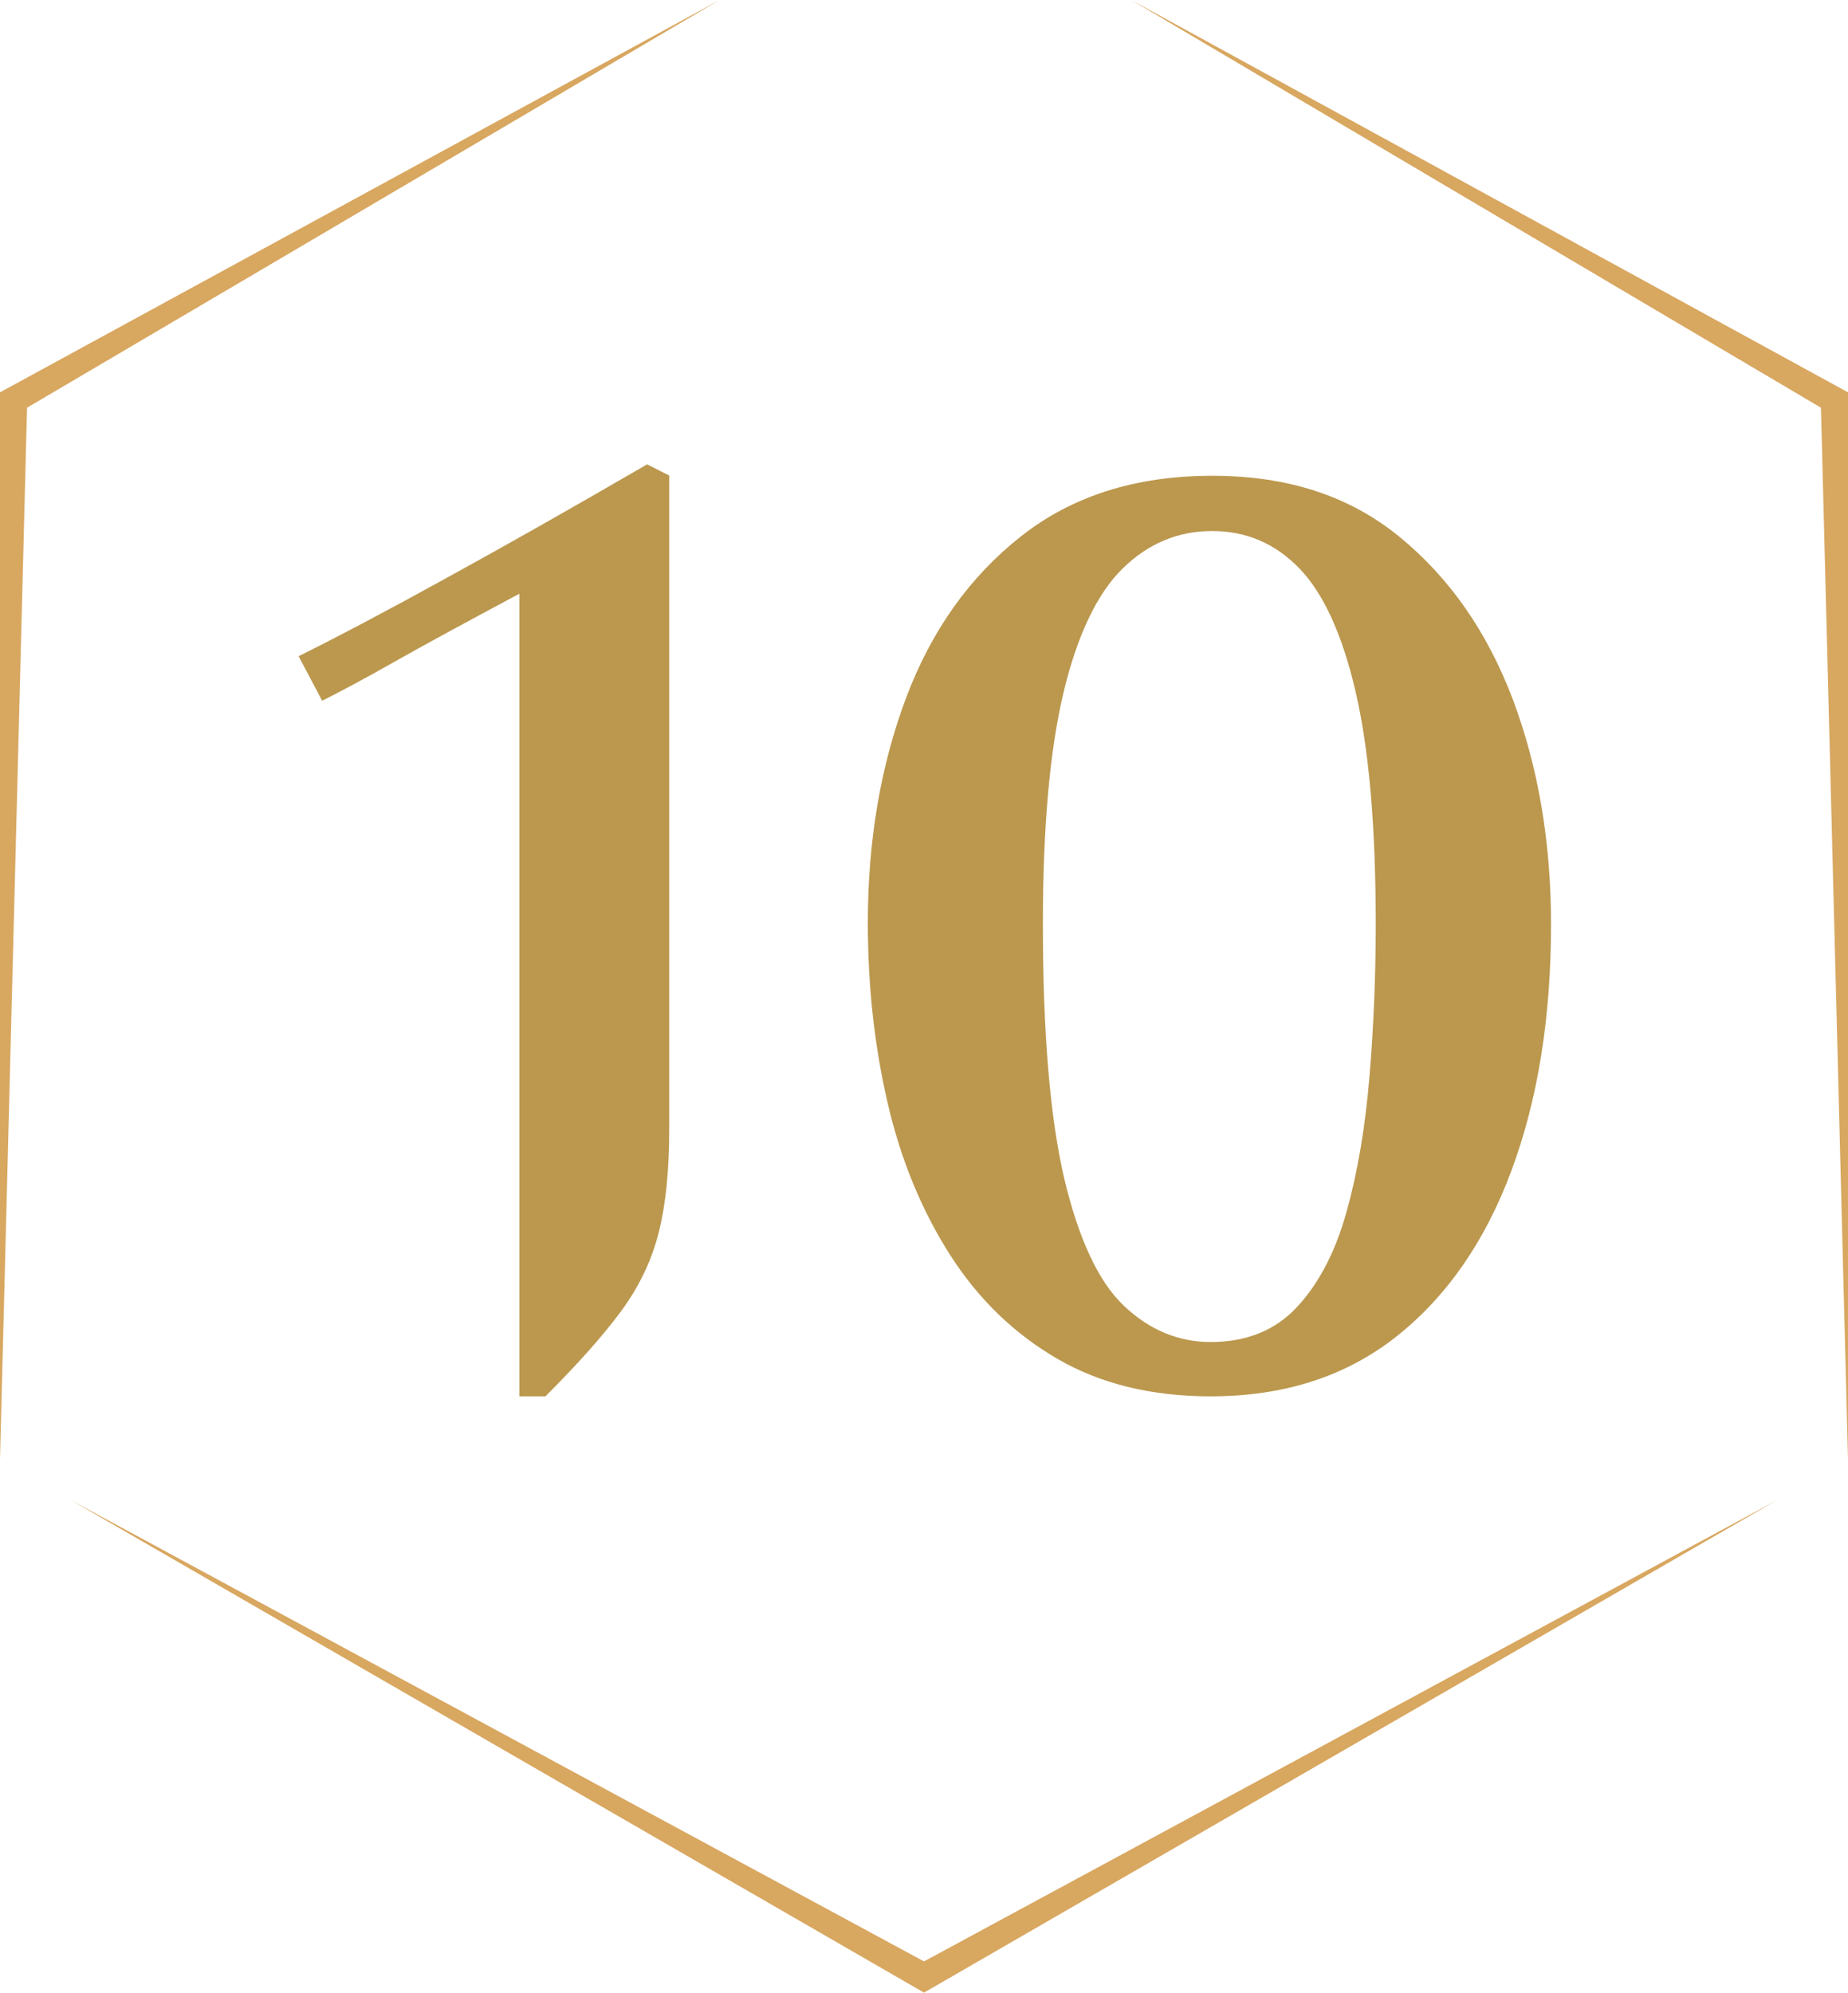 <?xml version="1.0" encoding="UTF-8"?>
<svg id="Capa_2" data-name="Capa 2" xmlns="http://www.w3.org/2000/svg" viewBox="0 0 79.28 85.48">
  <defs>
    <style>
      .cls-1 {
        fill: #d8a760;
      }

      .cls-2 {
        fill: #bb984e;
      }
    </style>
  </defs>
  <g id="Capa_1-2" data-name="Capa 1">
    <g>
      <g>
        <path class="cls-2" d="M22.28,59.9V25.47c-2.3,1.23-4.09,2.2-5.36,2.92s-2.3,1.27-3.1,1.67l-1.01-1.91c1.75-.87,3.87-1.99,6.37-3.37,2.5-1.37,5.36-2.99,8.58-4.86l.95.48v28.06c0,1.75-.15,3.22-.45,4.41s-.83,2.31-1.61,3.37-1.86,2.27-3.25,3.66h-1.13Z"/>
        <path class="cls-2" d="M51.94,59.9c-2.54,0-4.74-.54-6.58-1.61s-3.38-2.55-4.59-4.44c-1.21-1.89-2.11-4.05-2.68-6.49s-.86-5.03-.86-7.77c0-3.53.55-6.75,1.64-9.65,1.09-2.9,2.74-5.21,4.94-6.94,2.2-1.73,4.93-2.59,8.19-2.59s5.9.87,8.04,2.62,3.76,4.07,4.86,6.97c1.09,2.9,1.64,6.12,1.64,9.65,0,4.01-.57,7.54-1.7,10.57-1.13,3.04-2.78,5.41-4.94,7.12-2.17,1.71-4.82,2.56-7.95,2.56ZM51.94,57.57c1.55,0,2.79-.51,3.72-1.52.93-1.01,1.64-2.37,2.11-4.08.48-1.71.8-3.63.98-5.78.18-2.14.27-4.33.27-6.55,0-4.17-.29-7.49-.86-9.95s-1.38-4.23-2.41-5.3c-1.03-1.07-2.28-1.61-3.75-1.61s-2.75.54-3.84,1.61c-1.09,1.07-1.94,2.84-2.53,5.3-.59,2.46-.89,5.78-.89,9.95,0,4.69.31,8.33.92,10.93.62,2.6,1.47,4.42,2.56,5.45,1.09,1.03,2.33,1.55,3.72,1.55Z"/>
      </g>
      <g>
        <polygon class="cls-1" points="79.28 16.83 48.53 0 78.12 17.49 79.28 62.6 79.28 62.6 79.28 16.83"/>
        <polygon class="cls-1" points="30.87 0 0 16.83 0 62.6 0 62.6 1.16 17.49 30.87 0"/>
        <polygon class="cls-1" points="3.07 64.37 39.64 85.48 76.2 64.37 39.64 84.14 3.07 64.37"/>
      </g>
    </g>
  </g>
</svg>